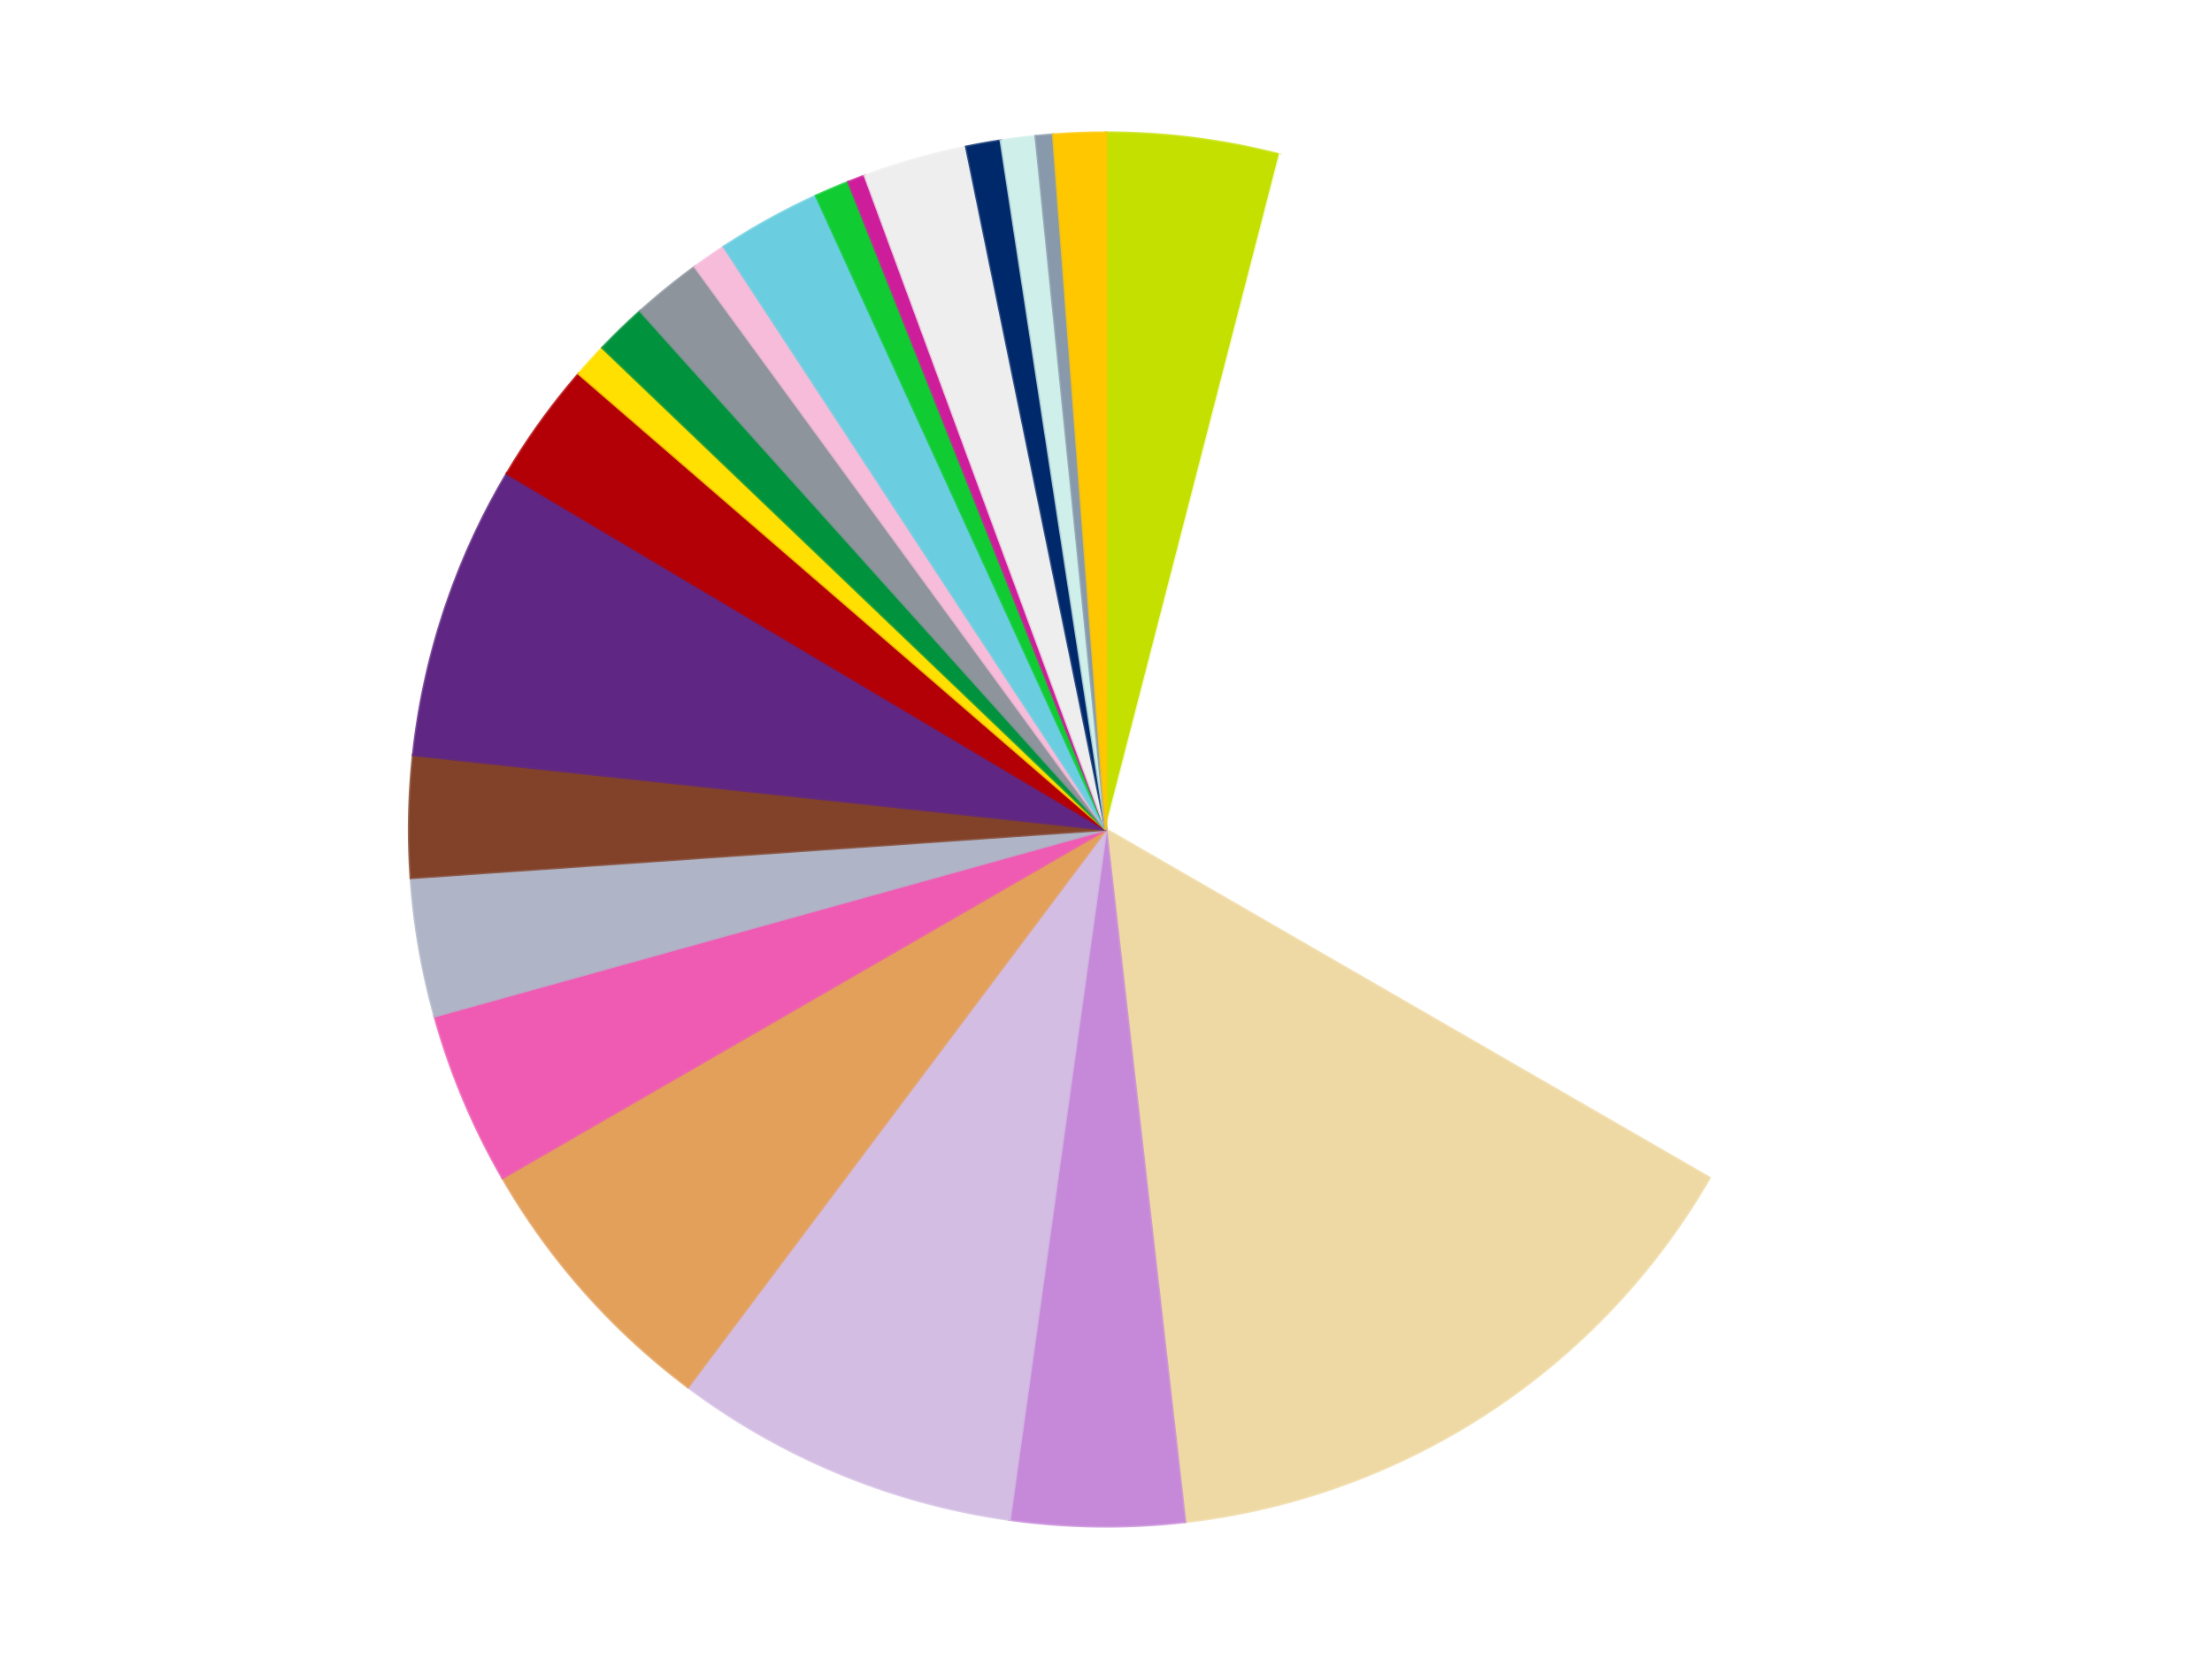 <?xml version='1.0' encoding='utf-8'?>
<svg xmlns="http://www.w3.org/2000/svg" xmlns:xlink="http://www.w3.org/1999/xlink" id="chart-91a18a69-fb83-467e-b527-c4fa1f76dd67" class="pygal-chart" viewBox="0 0 800 600"><!--Generated with pygal 3.0.4 (lxml) ©Kozea 2012-2016 on 2024-07-01--><!--http://pygal.org--><!--http://github.com/Kozea/pygal--><defs><style type="text/css">#chart-91a18a69-fb83-467e-b527-c4fa1f76dd67{-webkit-user-select:none;-webkit-font-smoothing:antialiased;font-family:Consolas,"Liberation Mono",Menlo,Courier,monospace}#chart-91a18a69-fb83-467e-b527-c4fa1f76dd67 .title{font-family:Consolas,"Liberation Mono",Menlo,Courier,monospace;font-size:16px}#chart-91a18a69-fb83-467e-b527-c4fa1f76dd67 .legends .legend text{font-family:Consolas,"Liberation Mono",Menlo,Courier,monospace;font-size:14px}#chart-91a18a69-fb83-467e-b527-c4fa1f76dd67 .axis text{font-family:Consolas,"Liberation Mono",Menlo,Courier,monospace;font-size:10px}#chart-91a18a69-fb83-467e-b527-c4fa1f76dd67 .axis text.major{font-family:Consolas,"Liberation Mono",Menlo,Courier,monospace;font-size:10px}#chart-91a18a69-fb83-467e-b527-c4fa1f76dd67 .text-overlay text.value{font-family:Consolas,"Liberation Mono",Menlo,Courier,monospace;font-size:16px}#chart-91a18a69-fb83-467e-b527-c4fa1f76dd67 .text-overlay text.label{font-family:Consolas,"Liberation Mono",Menlo,Courier,monospace;font-size:10px}#chart-91a18a69-fb83-467e-b527-c4fa1f76dd67 .tooltip{font-family:Consolas,"Liberation Mono",Menlo,Courier,monospace;font-size:14px}#chart-91a18a69-fb83-467e-b527-c4fa1f76dd67 text.no_data{font-family:Consolas,"Liberation Mono",Menlo,Courier,monospace;font-size:64px}
#chart-91a18a69-fb83-467e-b527-c4fa1f76dd67{background-color:transparent}#chart-91a18a69-fb83-467e-b527-c4fa1f76dd67 path,#chart-91a18a69-fb83-467e-b527-c4fa1f76dd67 line,#chart-91a18a69-fb83-467e-b527-c4fa1f76dd67 rect,#chart-91a18a69-fb83-467e-b527-c4fa1f76dd67 circle{-webkit-transition:150ms;-moz-transition:150ms;transition:150ms}#chart-91a18a69-fb83-467e-b527-c4fa1f76dd67 .graph &gt; .background{fill:transparent}#chart-91a18a69-fb83-467e-b527-c4fa1f76dd67 .plot &gt; .background{fill:transparent}#chart-91a18a69-fb83-467e-b527-c4fa1f76dd67 .graph{fill:rgba(0,0,0,.87)}#chart-91a18a69-fb83-467e-b527-c4fa1f76dd67 text.no_data{fill:rgba(0,0,0,1)}#chart-91a18a69-fb83-467e-b527-c4fa1f76dd67 .title{fill:rgba(0,0,0,1)}#chart-91a18a69-fb83-467e-b527-c4fa1f76dd67 .legends .legend text{fill:rgba(0,0,0,.87)}#chart-91a18a69-fb83-467e-b527-c4fa1f76dd67 .legends .legend:hover text{fill:rgba(0,0,0,1)}#chart-91a18a69-fb83-467e-b527-c4fa1f76dd67 .axis .line{stroke:rgba(0,0,0,1)}#chart-91a18a69-fb83-467e-b527-c4fa1f76dd67 .axis .guide.line{stroke:rgba(0,0,0,.54)}#chart-91a18a69-fb83-467e-b527-c4fa1f76dd67 .axis .major.line{stroke:rgba(0,0,0,.87)}#chart-91a18a69-fb83-467e-b527-c4fa1f76dd67 .axis text.major{fill:rgba(0,0,0,1)}#chart-91a18a69-fb83-467e-b527-c4fa1f76dd67 .axis.y .guides:hover .guide.line,#chart-91a18a69-fb83-467e-b527-c4fa1f76dd67 .line-graph .axis.x .guides:hover .guide.line,#chart-91a18a69-fb83-467e-b527-c4fa1f76dd67 .stackedline-graph .axis.x .guides:hover .guide.line,#chart-91a18a69-fb83-467e-b527-c4fa1f76dd67 .xy-graph .axis.x .guides:hover .guide.line{stroke:rgba(0,0,0,1)}#chart-91a18a69-fb83-467e-b527-c4fa1f76dd67 .axis .guides:hover text{fill:rgba(0,0,0,1)}#chart-91a18a69-fb83-467e-b527-c4fa1f76dd67 .reactive{fill-opacity:1.0;stroke-opacity:.8;stroke-width:1}#chart-91a18a69-fb83-467e-b527-c4fa1f76dd67 .ci{stroke:rgba(0,0,0,.87)}#chart-91a18a69-fb83-467e-b527-c4fa1f76dd67 .reactive.active,#chart-91a18a69-fb83-467e-b527-c4fa1f76dd67 .active .reactive{fill-opacity:0.6;stroke-opacity:.9;stroke-width:4}#chart-91a18a69-fb83-467e-b527-c4fa1f76dd67 .ci .reactive.active{stroke-width:1.5}#chart-91a18a69-fb83-467e-b527-c4fa1f76dd67 .series text{fill:rgba(0,0,0,1)}#chart-91a18a69-fb83-467e-b527-c4fa1f76dd67 .tooltip rect{fill:transparent;stroke:rgba(0,0,0,1);-webkit-transition:opacity 150ms;-moz-transition:opacity 150ms;transition:opacity 150ms}#chart-91a18a69-fb83-467e-b527-c4fa1f76dd67 .tooltip .label{fill:rgba(0,0,0,.87)}#chart-91a18a69-fb83-467e-b527-c4fa1f76dd67 .tooltip .label{fill:rgba(0,0,0,.87)}#chart-91a18a69-fb83-467e-b527-c4fa1f76dd67 .tooltip .legend{font-size:.8em;fill:rgba(0,0,0,.54)}#chart-91a18a69-fb83-467e-b527-c4fa1f76dd67 .tooltip .x_label{font-size:.6em;fill:rgba(0,0,0,1)}#chart-91a18a69-fb83-467e-b527-c4fa1f76dd67 .tooltip .xlink{font-size:.5em;text-decoration:underline}#chart-91a18a69-fb83-467e-b527-c4fa1f76dd67 .tooltip .value{font-size:1.5em}#chart-91a18a69-fb83-467e-b527-c4fa1f76dd67 .bound{font-size:.5em}#chart-91a18a69-fb83-467e-b527-c4fa1f76dd67 .max-value{font-size:.75em;fill:rgba(0,0,0,.54)}#chart-91a18a69-fb83-467e-b527-c4fa1f76dd67 .map-element{fill:transparent;stroke:rgba(0,0,0,.54) !important}#chart-91a18a69-fb83-467e-b527-c4fa1f76dd67 .map-element .reactive{fill-opacity:inherit;stroke-opacity:inherit}#chart-91a18a69-fb83-467e-b527-c4fa1f76dd67 .color-0,#chart-91a18a69-fb83-467e-b527-c4fa1f76dd67 .color-0 a:visited{stroke:#f44336;fill:#f44336}#chart-91a18a69-fb83-467e-b527-c4fa1f76dd67 .color-1,#chart-91a18a69-fb83-467e-b527-c4fa1f76dd67 .color-1 a:visited{stroke:#3f51b5;fill:#3f51b5}#chart-91a18a69-fb83-467e-b527-c4fa1f76dd67 .color-2,#chart-91a18a69-fb83-467e-b527-c4fa1f76dd67 .color-2 a:visited{stroke:#009688;fill:#009688}#chart-91a18a69-fb83-467e-b527-c4fa1f76dd67 .color-3,#chart-91a18a69-fb83-467e-b527-c4fa1f76dd67 .color-3 a:visited{stroke:#ffc107;fill:#ffc107}#chart-91a18a69-fb83-467e-b527-c4fa1f76dd67 .color-4,#chart-91a18a69-fb83-467e-b527-c4fa1f76dd67 .color-4 a:visited{stroke:#ff5722;fill:#ff5722}#chart-91a18a69-fb83-467e-b527-c4fa1f76dd67 .color-5,#chart-91a18a69-fb83-467e-b527-c4fa1f76dd67 .color-5 a:visited{stroke:#9c27b0;fill:#9c27b0}#chart-91a18a69-fb83-467e-b527-c4fa1f76dd67 .color-6,#chart-91a18a69-fb83-467e-b527-c4fa1f76dd67 .color-6 a:visited{stroke:#03a9f4;fill:#03a9f4}#chart-91a18a69-fb83-467e-b527-c4fa1f76dd67 .color-7,#chart-91a18a69-fb83-467e-b527-c4fa1f76dd67 .color-7 a:visited{stroke:#8bc34a;fill:#8bc34a}#chart-91a18a69-fb83-467e-b527-c4fa1f76dd67 .color-8,#chart-91a18a69-fb83-467e-b527-c4fa1f76dd67 .color-8 a:visited{stroke:#ff9800;fill:#ff9800}#chart-91a18a69-fb83-467e-b527-c4fa1f76dd67 .color-9,#chart-91a18a69-fb83-467e-b527-c4fa1f76dd67 .color-9 a:visited{stroke:#e91e63;fill:#e91e63}#chart-91a18a69-fb83-467e-b527-c4fa1f76dd67 .color-10,#chart-91a18a69-fb83-467e-b527-c4fa1f76dd67 .color-10 a:visited{stroke:#2196f3;fill:#2196f3}#chart-91a18a69-fb83-467e-b527-c4fa1f76dd67 .color-11,#chart-91a18a69-fb83-467e-b527-c4fa1f76dd67 .color-11 a:visited{stroke:#4caf50;fill:#4caf50}#chart-91a18a69-fb83-467e-b527-c4fa1f76dd67 .color-12,#chart-91a18a69-fb83-467e-b527-c4fa1f76dd67 .color-12 a:visited{stroke:#ffeb3b;fill:#ffeb3b}#chart-91a18a69-fb83-467e-b527-c4fa1f76dd67 .color-13,#chart-91a18a69-fb83-467e-b527-c4fa1f76dd67 .color-13 a:visited{stroke:#673ab7;fill:#673ab7}#chart-91a18a69-fb83-467e-b527-c4fa1f76dd67 .color-14,#chart-91a18a69-fb83-467e-b527-c4fa1f76dd67 .color-14 a:visited{stroke:#00bcd4;fill:#00bcd4}#chart-91a18a69-fb83-467e-b527-c4fa1f76dd67 .color-15,#chart-91a18a69-fb83-467e-b527-c4fa1f76dd67 .color-15 a:visited{stroke:#cddc39;fill:#cddc39}#chart-91a18a69-fb83-467e-b527-c4fa1f76dd67 .color-16,#chart-91a18a69-fb83-467e-b527-c4fa1f76dd67 .color-16 a:visited{stroke:#9e9e9e;fill:#9e9e9e}#chart-91a18a69-fb83-467e-b527-c4fa1f76dd67 .color-17,#chart-91a18a69-fb83-467e-b527-c4fa1f76dd67 .color-17 a:visited{stroke:#607d8b;fill:#607d8b}#chart-91a18a69-fb83-467e-b527-c4fa1f76dd67 .color-18,#chart-91a18a69-fb83-467e-b527-c4fa1f76dd67 .color-18 a:visited{stroke:#7b0f07;fill:#7b0f07}#chart-91a18a69-fb83-467e-b527-c4fa1f76dd67 .color-19,#chart-91a18a69-fb83-467e-b527-c4fa1f76dd67 .color-19 a:visited{stroke:#141938;fill:#141938}#chart-91a18a69-fb83-467e-b527-c4fa1f76dd67 .color-20,#chart-91a18a69-fb83-467e-b527-c4fa1f76dd67 .color-20 a:visited{stroke:#000000;fill:#000000}#chart-91a18a69-fb83-467e-b527-c4fa1f76dd67 .color-21,#chart-91a18a69-fb83-467e-b527-c4fa1f76dd67 .color-21 a:visited{stroke:#5e4600;fill:#5e4600}#chart-91a18a69-fb83-467e-b527-c4fa1f76dd67 .color-22,#chart-91a18a69-fb83-467e-b527-c4fa1f76dd67 .color-22 a:visited{stroke:#791d00;fill:#791d00}#chart-91a18a69-fb83-467e-b527-c4fa1f76dd67 .text-overlay .color-0 text{fill:black}#chart-91a18a69-fb83-467e-b527-c4fa1f76dd67 .text-overlay .color-1 text{fill:black}#chart-91a18a69-fb83-467e-b527-c4fa1f76dd67 .text-overlay .color-2 text{fill:black}#chart-91a18a69-fb83-467e-b527-c4fa1f76dd67 .text-overlay .color-3 text{fill:black}#chart-91a18a69-fb83-467e-b527-c4fa1f76dd67 .text-overlay .color-4 text{fill:black}#chart-91a18a69-fb83-467e-b527-c4fa1f76dd67 .text-overlay .color-5 text{fill:black}#chart-91a18a69-fb83-467e-b527-c4fa1f76dd67 .text-overlay .color-6 text{fill:black}#chart-91a18a69-fb83-467e-b527-c4fa1f76dd67 .text-overlay .color-7 text{fill:black}#chart-91a18a69-fb83-467e-b527-c4fa1f76dd67 .text-overlay .color-8 text{fill:black}#chart-91a18a69-fb83-467e-b527-c4fa1f76dd67 .text-overlay .color-9 text{fill:black}#chart-91a18a69-fb83-467e-b527-c4fa1f76dd67 .text-overlay .color-10 text{fill:black}#chart-91a18a69-fb83-467e-b527-c4fa1f76dd67 .text-overlay .color-11 text{fill:black}#chart-91a18a69-fb83-467e-b527-c4fa1f76dd67 .text-overlay .color-12 text{fill:black}#chart-91a18a69-fb83-467e-b527-c4fa1f76dd67 .text-overlay .color-13 text{fill:black}#chart-91a18a69-fb83-467e-b527-c4fa1f76dd67 .text-overlay .color-14 text{fill:black}#chart-91a18a69-fb83-467e-b527-c4fa1f76dd67 .text-overlay .color-15 text{fill:black}#chart-91a18a69-fb83-467e-b527-c4fa1f76dd67 .text-overlay .color-16 text{fill:black}#chart-91a18a69-fb83-467e-b527-c4fa1f76dd67 .text-overlay .color-17 text{fill:black}#chart-91a18a69-fb83-467e-b527-c4fa1f76dd67 .text-overlay .color-18 text{fill:black}#chart-91a18a69-fb83-467e-b527-c4fa1f76dd67 .text-overlay .color-19 text{fill:white}#chart-91a18a69-fb83-467e-b527-c4fa1f76dd67 .text-overlay .color-20 text{fill:white}#chart-91a18a69-fb83-467e-b527-c4fa1f76dd67 .text-overlay .color-21 text{fill:black}#chart-91a18a69-fb83-467e-b527-c4fa1f76dd67 .text-overlay .color-22 text{fill:black}
#chart-91a18a69-fb83-467e-b527-c4fa1f76dd67 text.no_data{text-anchor:middle}#chart-91a18a69-fb83-467e-b527-c4fa1f76dd67 .guide.line{fill:none}#chart-91a18a69-fb83-467e-b527-c4fa1f76dd67 .centered{text-anchor:middle}#chart-91a18a69-fb83-467e-b527-c4fa1f76dd67 .title{text-anchor:middle}#chart-91a18a69-fb83-467e-b527-c4fa1f76dd67 .legends .legend text{fill-opacity:1}#chart-91a18a69-fb83-467e-b527-c4fa1f76dd67 .axis.x text{text-anchor:middle}#chart-91a18a69-fb83-467e-b527-c4fa1f76dd67 .axis.x:not(.web) text[transform]{text-anchor:start}#chart-91a18a69-fb83-467e-b527-c4fa1f76dd67 .axis.x:not(.web) text[transform].backwards{text-anchor:end}#chart-91a18a69-fb83-467e-b527-c4fa1f76dd67 .axis.y text{text-anchor:end}#chart-91a18a69-fb83-467e-b527-c4fa1f76dd67 .axis.y text[transform].backwards{text-anchor:start}#chart-91a18a69-fb83-467e-b527-c4fa1f76dd67 .axis.y2 text{text-anchor:start}#chart-91a18a69-fb83-467e-b527-c4fa1f76dd67 .axis.y2 text[transform].backwards{text-anchor:end}#chart-91a18a69-fb83-467e-b527-c4fa1f76dd67 .axis .guide.line{stroke-dasharray:4,4;stroke:black}#chart-91a18a69-fb83-467e-b527-c4fa1f76dd67 .axis .major.guide.line{stroke-dasharray:6,6;stroke:black}#chart-91a18a69-fb83-467e-b527-c4fa1f76dd67 .horizontal .axis.y .guide.line,#chart-91a18a69-fb83-467e-b527-c4fa1f76dd67 .horizontal .axis.y2 .guide.line,#chart-91a18a69-fb83-467e-b527-c4fa1f76dd67 .vertical .axis.x .guide.line{opacity:0}#chart-91a18a69-fb83-467e-b527-c4fa1f76dd67 .horizontal .axis.always_show .guide.line,#chart-91a18a69-fb83-467e-b527-c4fa1f76dd67 .vertical .axis.always_show .guide.line{opacity:1 !important}#chart-91a18a69-fb83-467e-b527-c4fa1f76dd67 .axis.y .guides:hover .guide.line,#chart-91a18a69-fb83-467e-b527-c4fa1f76dd67 .axis.y2 .guides:hover .guide.line,#chart-91a18a69-fb83-467e-b527-c4fa1f76dd67 .axis.x .guides:hover .guide.line{opacity:1}#chart-91a18a69-fb83-467e-b527-c4fa1f76dd67 .axis .guides:hover text{opacity:1}#chart-91a18a69-fb83-467e-b527-c4fa1f76dd67 .nofill{fill:none}#chart-91a18a69-fb83-467e-b527-c4fa1f76dd67 .subtle-fill{fill-opacity:.2}#chart-91a18a69-fb83-467e-b527-c4fa1f76dd67 .dot{stroke-width:1px;fill-opacity:1;stroke-opacity:1}#chart-91a18a69-fb83-467e-b527-c4fa1f76dd67 .dot.active{stroke-width:5px}#chart-91a18a69-fb83-467e-b527-c4fa1f76dd67 .dot.negative{fill:transparent}#chart-91a18a69-fb83-467e-b527-c4fa1f76dd67 text,#chart-91a18a69-fb83-467e-b527-c4fa1f76dd67 tspan{stroke:none !important}#chart-91a18a69-fb83-467e-b527-c4fa1f76dd67 .series text.active{opacity:1}#chart-91a18a69-fb83-467e-b527-c4fa1f76dd67 .tooltip rect{fill-opacity:.95;stroke-width:.5}#chart-91a18a69-fb83-467e-b527-c4fa1f76dd67 .tooltip text{fill-opacity:1}#chart-91a18a69-fb83-467e-b527-c4fa1f76dd67 .showable{visibility:hidden}#chart-91a18a69-fb83-467e-b527-c4fa1f76dd67 .showable.shown{visibility:visible}#chart-91a18a69-fb83-467e-b527-c4fa1f76dd67 .gauge-background{fill:rgba(229,229,229,1);stroke:none}#chart-91a18a69-fb83-467e-b527-c4fa1f76dd67 .bg-lines{stroke:transparent;stroke-width:2px}</style><script type="text/javascript">window.pygal = window.pygal || {};window.pygal.config = window.pygal.config || {};window.pygal.config['91a18a69-fb83-467e-b527-c4fa1f76dd67'] = {"allow_interruptions": false, "box_mode": "extremes", "classes": ["pygal-chart"], "css": ["file://style.css", "file://graph.css"], "defs": [], "disable_xml_declaration": false, "dots_size": 2.5, "dynamic_print_values": false, "explicit_size": false, "fill": false, "force_uri_protocol": "https", "formatter": null, "half_pie": false, "height": 600, "include_x_axis": false, "inner_radius": 0, "interpolate": null, "interpolation_parameters": {}, "interpolation_precision": 250, "inverse_y_axis": false, "js": ["//kozea.github.io/pygal.js/2.0.x/pygal-tooltips.min.js"], "legend_at_bottom": false, "legend_at_bottom_columns": null, "legend_box_size": 12, "logarithmic": false, "margin": 20, "margin_bottom": null, "margin_left": null, "margin_right": null, "margin_top": null, "max_scale": 16, "min_scale": 4, "missing_value_fill_truncation": "x", "no_data_text": "No data", "no_prefix": false, "order_min": null, "pretty_print": false, "print_labels": false, "print_values": false, "print_values_position": "center", "print_zeroes": true, "range": null, "rounded_bars": null, "secondary_range": null, "show_dots": true, "show_legend": false, "show_minor_x_labels": true, "show_minor_y_labels": true, "show_only_major_dots": false, "show_x_guides": false, "show_x_labels": true, "show_y_guides": true, "show_y_labels": true, "spacing": 10, "stack_from_top": false, "strict": false, "stroke": true, "stroke_style": null, "style": {"background": "transparent", "ci_colors": [], "colors": ["#F44336", "#3F51B5", "#009688", "#FFC107", "#FF5722", "#9C27B0", "#03A9F4", "#8BC34A", "#FF9800", "#E91E63", "#2196F3", "#4CAF50", "#FFEB3B", "#673AB7", "#00BCD4", "#CDDC39", "#9E9E9E", "#607D8B"], "dot_opacity": "1", "font_family": "Consolas, \"Liberation Mono\", Menlo, Courier, monospace", "foreground": "rgba(0, 0, 0, .87)", "foreground_strong": "rgba(0, 0, 0, 1)", "foreground_subtle": "rgba(0, 0, 0, .54)", "guide_stroke_color": "black", "guide_stroke_dasharray": "4,4", "label_font_family": "Consolas, \"Liberation Mono\", Menlo, Courier, monospace", "label_font_size": 10, "legend_font_family": "Consolas, \"Liberation Mono\", Menlo, Courier, monospace", "legend_font_size": 14, "major_guide_stroke_color": "black", "major_guide_stroke_dasharray": "6,6", "major_label_font_family": "Consolas, \"Liberation Mono\", Menlo, Courier, monospace", "major_label_font_size": 10, "no_data_font_family": "Consolas, \"Liberation Mono\", Menlo, Courier, monospace", "no_data_font_size": 64, "opacity": "1.0", "opacity_hover": "0.6", "plot_background": "transparent", "stroke_opacity": ".8", "stroke_opacity_hover": ".9", "stroke_width": "1", "stroke_width_hover": "4", "title_font_family": "Consolas, \"Liberation Mono\", Menlo, Courier, monospace", "title_font_size": 16, "tooltip_font_family": "Consolas, \"Liberation Mono\", Menlo, Courier, monospace", "tooltip_font_size": 14, "transition": "150ms", "value_background": "rgba(229, 229, 229, 1)", "value_colors": [], "value_font_family": "Consolas, \"Liberation Mono\", Menlo, Courier, monospace", "value_font_size": 16, "value_label_font_family": "Consolas, \"Liberation Mono\", Menlo, Courier, monospace", "value_label_font_size": 10}, "title": null, "tooltip_border_radius": 0, "tooltip_fancy_mode": true, "truncate_label": null, "truncate_legend": null, "width": 800, "x_label_rotation": 0, "x_labels": null, "x_labels_major": null, "x_labels_major_count": null, "x_labels_major_every": null, "x_title": null, "xrange": null, "y_label_rotation": 0, "y_labels": null, "y_labels_major": null, "y_labels_major_count": null, "y_labels_major_every": null, "y_title": null, "zero": 0, "legends": ["Lime", "White", "Tan", "Medium Lavender", "Lavender", "Medium Nougat", "Dark Pink", "Light Bluish Gray", "Reddish Brown", "Dark Purple", "Red", "Yellow", "Green", "Flat Silver", "Bright Pink", "Medium Azure", "Bright Green", "Trans-Dark Pink", "Trans-Clear", "Trans-Dark Blue", "Light Aqua", "Sand Blue", "Bright Light Orange"]}</script><script type="text/javascript" xlink:href="https://kozea.github.io/pygal.js/2.0.x/pygal-tooltips.min.js"/></defs><title>Pygal</title><g class="graph pie-graph vertical"><rect x="0" y="0" width="800" height="600" class="background"/><g transform="translate(20, 20)" class="plot"><rect x="0" y="0" width="760" height="560" class="background"/><g class="series serie-0 color-0"><g class="slices"><g class="slice" style="fill: #C4E000; stroke: #C4E000"><path d="M380 28 A252 252 0 0 1 442.916 35.98 L380 280 A0 0 0 0 0 380 280 z" class="slice reactive tooltip-trigger"/><desc class="value">10</desc><desc class="x centered">395.85507286152057</desc><desc class="y centered">155.0015333511812</desc></g></g></g><g class="series serie-1 color-1"><g class="slices"><g class="slice" style="fill: #FFFFFF; stroke: #FFFFFF"><path d="M442.916 35.98 A252 252 0 0 1 598.238 406 L380 280 A0 0 0 0 0 380 280 z" class="slice reactive tooltip-trigger"/><desc class="value">73</desc><desc class="x centered">496.1793839827393</desc><desc class="y centered">231.23166255252062</desc></g></g></g><g class="series serie-2 color-2"><g class="slices"><g class="slice" style="fill: #EED9A4; stroke: #EED9A4"><path d="M598.238 406 A252 252 0 0 1 408.554 530.377 L380 280 A0 0 0 0 0 380 280 z" class="slice reactive tooltip-trigger"/><desc class="value">37</desc><desc class="x centered">449.0904862496782</desc><desc class="y centered">385.3684236846268</desc></g></g></g><g class="series serie-3 color-3"><g class="slices"><g class="slice" style="fill: #C689D9; stroke: #C689D9"><path d="M408.554 530.377 A252 252 0 0 1 345.138 529.577 L380 280 A0 0 0 0 0 380 280 z" class="slice reactive tooltip-trigger"/><desc class="value">10</desc><desc class="x centered">378.41032059245265</desc><desc class="y centered">405.98997150321617</desc></g></g></g><g class="series serie-4 color-4"><g class="slices"><g class="slice" style="fill: #D3BDE3; stroke: #D3BDE3"><path d="M345.138 529.577 A252 252 0 0 1 228.809 481.606 L380 280 A0 0 0 0 0 380 280 z" class="slice reactive tooltip-trigger"/><desc class="value">20</desc><desc class="x centered">331.96553631555867</desc><desc class="y centered">396.4847213094837</desc></g></g></g><g class="series serie-5 color-5"><g class="slices"><g class="slice" style="fill: #E3A05B; stroke: #E3A05B"><path d="M228.809 481.606 A252 252 0 0 1 161.762 406 L380 280 A0 0 0 0 0 380 280 z" class="slice reactive tooltip-trigger"/><desc class="value">16</desc><desc class="x centered">285.72820223329</desc><desc class="y centered">363.5992113948005</desc></g></g></g><g class="series serie-6 color-6"><g class="slices"><g class="slice" style="fill: #EF5BB3; stroke: #EF5BB3"><path d="M161.762 406 A252 252 0 0 1 137.215 347.523 L380 280 A0 0 0 0 0 380 280 z" class="slice reactive tooltip-trigger"/><desc class="value">10</desc><desc class="x centered">263.8206160172607</desc><desc class="y centered">328.7683374474794</desc></g></g></g><g class="series serie-7 color-7"><g class="slices"><g class="slice" style="fill: #AFB5C7; stroke: #AFB5C7"><path d="M137.215 347.523 A252 252 0 0 1 128.606 297.473 L380 280 A0 0 0 0 0 380 280 z" class="slice reactive tooltip-trigger"/><desc class="value">8</desc><desc class="x centered">255.82330333502674</desc><desc class="y centered">301.3576217162683</desc></g></g></g><g class="series serie-8 color-8"><g class="slices"><g class="slice" style="fill: #82422A; stroke: #82422A"><path d="M128.606 297.473 A252 252 0 0 1 129.448 253.027 L380 280 A0 0 0 0 0 380 280 z" class="slice reactive tooltip-trigger"/><desc class="value">7</desc><desc class="x centered">254.02256374361303</desc><desc class="y centered">277.61555996763167</desc></g></g></g><g class="series serie-9 color-9"><g class="slices"><g class="slice" style="fill: #5F2683; stroke: #5F2683"><path d="M129.448 253.027 A252 252 0 0 1 163.369 151.257 L380 280 A0 0 0 0 0 380 280 z" class="slice reactive tooltip-trigger"/><desc class="value">17</desc><desc class="x centered">260.46506031240233</desc><desc class="y centered">240.15783397100023</desc></g></g></g><g class="series serie-10 color-10"><g class="slices"><g class="slice" style="fill: #B30006; stroke: #B30006"><path d="M163.369 151.257 A252 252 0 0 1 189.362 115.194 L380 280 A0 0 0 0 0 380 280 z" class="slice reactive tooltip-trigger"/><desc class="value">7</desc><desc class="x centered">277.78426510645727</desc><desc class="y centered">206.3254213437702</desc></g></g></g><g class="series serie-11 color-11"><g class="slices"><g class="slice" style="fill: #FFE001; stroke: #FFE001"><path d="M189.362 115.194 A252 252 0 0 1 197.918 105.787 L380 280 A0 0 0 0 0 380 280 z" class="slice reactive tooltip-trigger"/><desc class="value">2</desc><desc class="x centered">286.79043516394245</desc><desc class="y centered">195.21806192901235</desc></g></g></g><g class="series serie-12 color-12"><g class="slices"><g class="slice" style="fill: #00923D; stroke: #00923D"><path d="M197.918 105.787 A252 252 0 0 1 211.615 92.515 L380 280 A0 0 0 0 0 380 280 z" class="slice reactive tooltip-trigger"/><desc class="value">3</desc><desc class="x centered">292.32069590821783</desc><desc class="y centered">189.51055512392182</desc></g></g></g><g class="series serie-13 color-13"><g class="slices"><g class="slice" style="fill: #8D949C; stroke: #8D949C"><path d="M211.615 92.515 A252 252 0 0 1 231.364 76.502 L380 280 A0 0 0 0 0 380 280 z" class="slice reactive tooltip-trigger"/><desc class="value">4</desc><desc class="x centered">300.6438742244378</desc><desc class="y centered">182.12965054781324</desc></g></g></g><g class="series serie-14 color-14"><g class="slices"><g class="slice" style="fill: #F7BCDA; stroke: #F7BCDA"><path d="M231.364 76.502 A252 252 0 0 1 241.819 69.263 L380 280 A0 0 0 0 0 380 280 z" class="slice reactive tooltip-trigger"/><desc class="value">2</desc><desc class="x centered">308.2729583637836</desc><desc class="y centered">176.40834252645402</desc></g></g></g><g class="series serie-15 color-15"><g class="slices"><g class="slice" style="fill: #6ACEE0; stroke: #6ACEE0"><path d="M241.819 69.263 A252 252 0 0 1 275.184 50.833 L380 280 A0 0 0 0 0 380 280 z" class="slice reactive tooltip-trigger"/><desc class="value">6</desc><desc class="x centered">319.0762675136381</desc><desc class="y centered">169.70811988214996</desc></g></g></g><g class="series serie-16 color-16"><g class="slices"><g class="slice" style="fill: #10CB31; stroke: #10CB31"><path d="M275.184 50.833 A252 252 0 0 1 286.878 45.837 L380 280 A0 0 0 0 0 380 280 z" class="slice reactive tooltip-trigger"/><desc class="value">2</desc><desc class="x centered">330.4997295751218</desc><desc class="y centered">164.13057682087162</desc></g></g></g><g class="series serie-17 color-17"><g class="slices"><g class="slice" style="fill: #CE1d9b; stroke: #CE1d9b"><path d="M286.878 45.837 A252 252 0 0 1 292.816 43.562 L380 280 A0 0 0 0 0 380 280 z" class="slice reactive tooltip-trigger"/><desc class="value">1</desc><desc class="x centered">334.9198539849269</desc><desc class="y centered">162.3404044063567</desc></g></g></g><g class="series serie-18 color-18"><g class="slices"><g class="slice" style="fill: #EEEEEE; stroke: #EEEEEE"><path d="M292.816 43.562 A252 252 0 0 1 329.474 33.117 L380 280 A0 0 0 0 0 380 280 z" class="slice reactive tooltip-trigger"/><desc class="value">6</desc><desc class="x centered">345.47349400885554</desc><desc class="y centered">158.82277283233674</desc></g></g></g><g class="series serie-19 color-19"><g class="slices"><g class="slice" style="fill: #00296B; stroke: #00296B"><path d="M329.474 33.117 A252 252 0 0 1 341.992 30.883 L380 280 A0 0 0 0 0 380 280 z" class="slice reactive tooltip-trigger"/><desc class="value">2</desc><desc class="x centered">357.85944982314624</desc><desc class="y centered">155.9605061366896</desc></g></g></g><g class="series serie-20 color-20"><g class="slices"><g class="slice" style="fill: #CFEFEA; stroke: #CFEFEA"><path d="M341.992 30.883 A252 252 0 0 1 354.608 29.283 L380 280 A0 0 0 0 0 380 280 z" class="slice reactive tooltip-trigger"/><desc class="value">2</desc><desc class="x centered">364.1449271384793</desc><desc class="y centered">155.0015333511812</desc></g></g></g><g class="series serie-21 color-21"><g class="slices"><g class="slice" style="fill: #8899AB; stroke: #8899AB"><path d="M354.608 29.283 A252 252 0 0 1 360.942 28.722 L380 280 A0 0 0 0 0 380 280 z" class="slice reactive tooltip-trigger"/><desc class="value">1</desc><desc class="x centered">368.8864098234889</desc><desc class="y centered">154.49108353033813</desc></g></g></g><g class="series serie-22 color-22"><g class="slices"><g class="slice" style="fill: #FFC700; stroke: #FFC700"><path d="M360.942 28.722 A252 252 0 0 1 380 28 L380 280 A0 0 0 0 0 380 280 z" class="slice reactive tooltip-trigger"/><desc class="value">3</desc><desc class="x centered">375.23197393357344</desc><desc class="y centered">154.09024689314225</desc></g></g></g></g><g class="titles"/><g transform="translate(20, 20)" class="plot overlay"><g class="series serie-0 color-0"/><g class="series serie-1 color-1"/><g class="series serie-2 color-2"/><g class="series serie-3 color-3"/><g class="series serie-4 color-4"/><g class="series serie-5 color-5"/><g class="series serie-6 color-6"/><g class="series serie-7 color-7"/><g class="series serie-8 color-8"/><g class="series serie-9 color-9"/><g class="series serie-10 color-10"/><g class="series serie-11 color-11"/><g class="series serie-12 color-12"/><g class="series serie-13 color-13"/><g class="series serie-14 color-14"/><g class="series serie-15 color-15"/><g class="series serie-16 color-16"/><g class="series serie-17 color-17"/><g class="series serie-18 color-18"/><g class="series serie-19 color-19"/><g class="series serie-20 color-20"/><g class="series serie-21 color-21"/><g class="series serie-22 color-22"/></g><g transform="translate(20, 20)" class="plot text-overlay"><g class="series serie-0 color-0"/><g class="series serie-1 color-1"/><g class="series serie-2 color-2"/><g class="series serie-3 color-3"/><g class="series serie-4 color-4"/><g class="series serie-5 color-5"/><g class="series serie-6 color-6"/><g class="series serie-7 color-7"/><g class="series serie-8 color-8"/><g class="series serie-9 color-9"/><g class="series serie-10 color-10"/><g class="series serie-11 color-11"/><g class="series serie-12 color-12"/><g class="series serie-13 color-13"/><g class="series serie-14 color-14"/><g class="series serie-15 color-15"/><g class="series serie-16 color-16"/><g class="series serie-17 color-17"/><g class="series serie-18 color-18"/><g class="series serie-19 color-19"/><g class="series serie-20 color-20"/><g class="series serie-21 color-21"/><g class="series serie-22 color-22"/></g><g transform="translate(20, 20)" class="plot tooltip-overlay"><g transform="translate(0 0)" style="opacity: 0" class="tooltip"><rect rx="0" ry="0" width="0" height="0" class="tooltip-box"/><g class="text"/></g></g></g></svg>